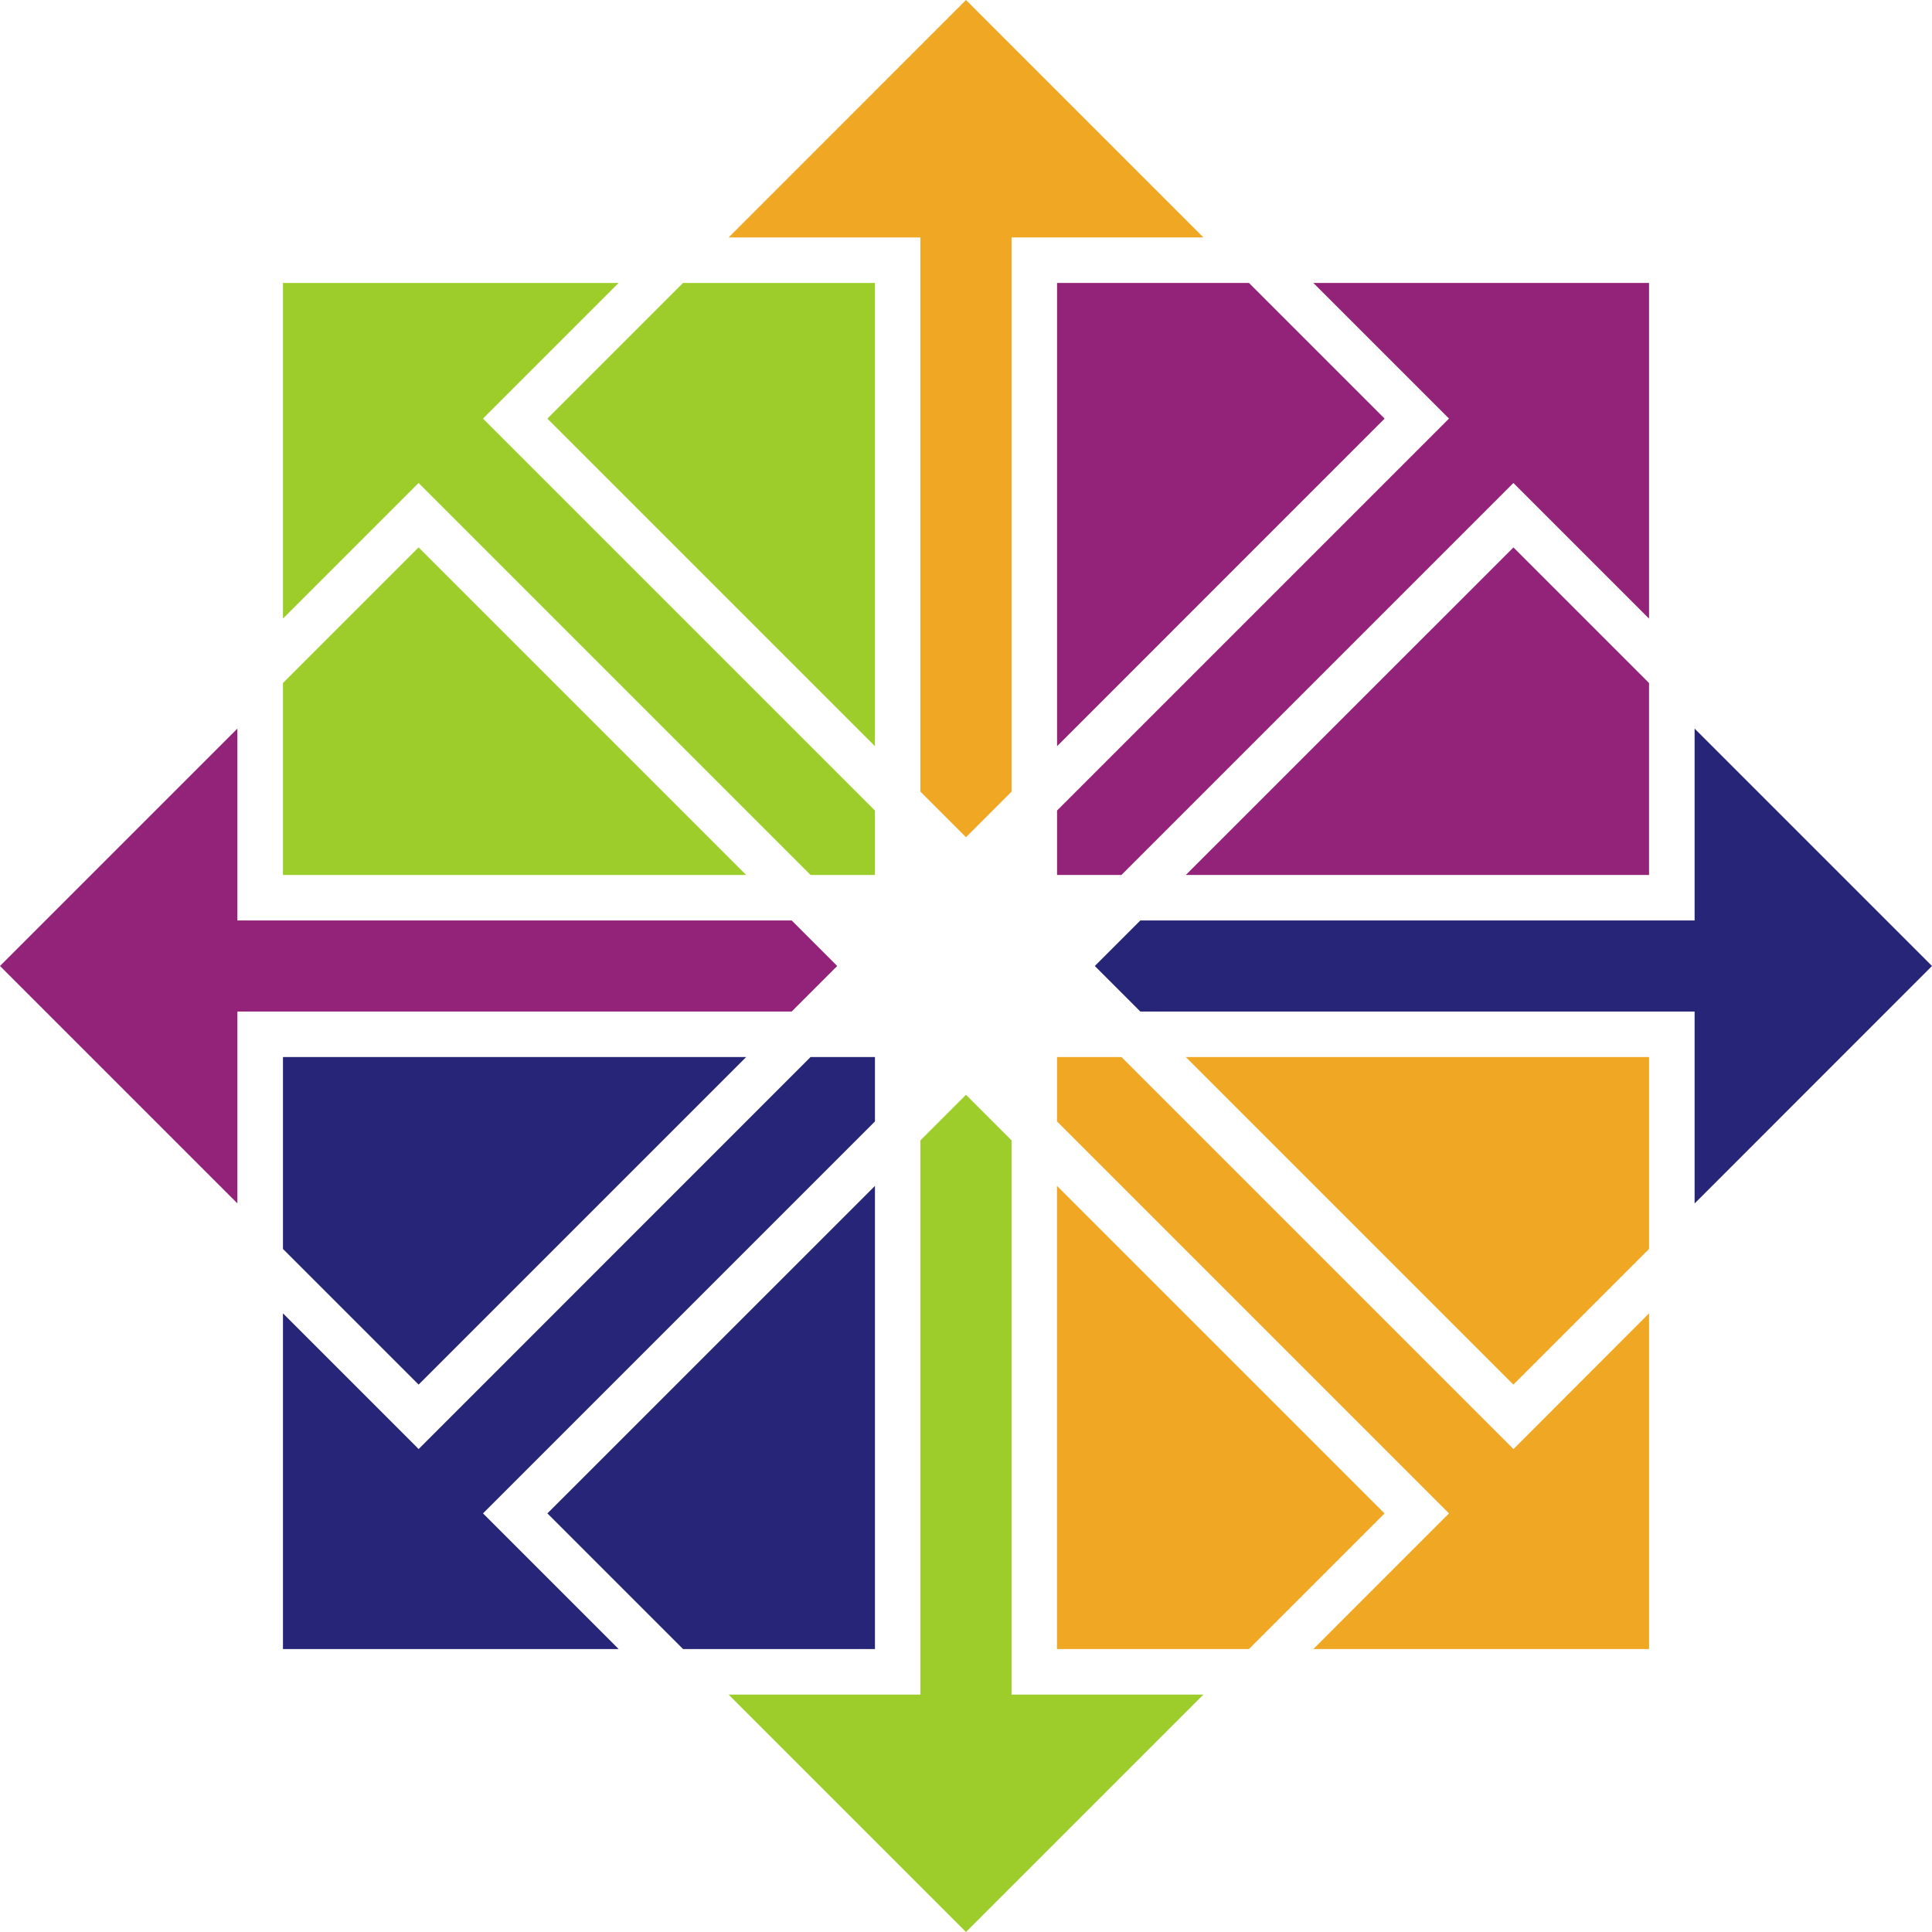 <svg xmlns="http://www.w3.org/2000/svg" width="24" height="24" fill="none"><path fill="#932279" d="M2.949 12.566v2.383L0 12l2.949-2.949v2.383h6.885L10.4 12l-.566.566H2.95zM13.131 3.515h2.384L17.2 5.2 13.131 9.27V3.515z"/><path fill="#932279" d="M13.131 10.869v-.8L18 5.2l-1.685-1.685h4.17v4.17L18.8 6l-4.869 4.869h-.8z"/><path fill="#932279" d="M18.8 6.8l1.685 1.685v2.384h-5.754l4.07-4.069z"/><path fill="#EFA724" d="M12 10.4l-.566-.566V2.95H9.051L12 0l2.949 2.949h-2.383v6.885L12 10.4zM20.485 13.131v2.384L18.8 17.2l-4.069-4.069h5.754z"/><path fill="#EFA724" d="M13.131 13.131h.8l4.87 4.87 1.684-1.686v4.17h-4.17L18 18.8l-4.869-4.869v-.8z"/><path fill="#EFA724" d="M17.2 18.8l-1.685 1.685H13.13v-5.754l4.07 4.07z"/><path fill="#262577" d="M5.2 18l-1.685-1.685v4.17h4.17L6 18.8l4.869-4.869v-.8h-.8L5.2 18.001z"/><path fill="#262577" d="M3.515 13.131v2.384L5.2 17.2l4.069-4.069H3.515zM13.6 12l.566-.566h6.885V9.051L24 12l-2.949 2.95v-2.384h-6.885L13.6 12zM10.869 20.485H8.485L6.8 18.8l4.069-4.068v5.753z"/><path fill="#9CCD2A" d="M3.515 3.515v4.17L5.2 6l4.869 4.869h.8v-.8L6 5.2l1.685-1.685h-4.17z"/><path fill="#9CCD2A" d="M5.2 6.8L3.515 8.485v2.384h5.754L5.2 6.8zM6.8 5.2l1.685-1.685h2.384v5.754L6.8 5.2zM12 13.6l.566.566v6.885h2.383L12 24l-2.949-2.949h2.383v-6.885L12 13.6z"/></svg>